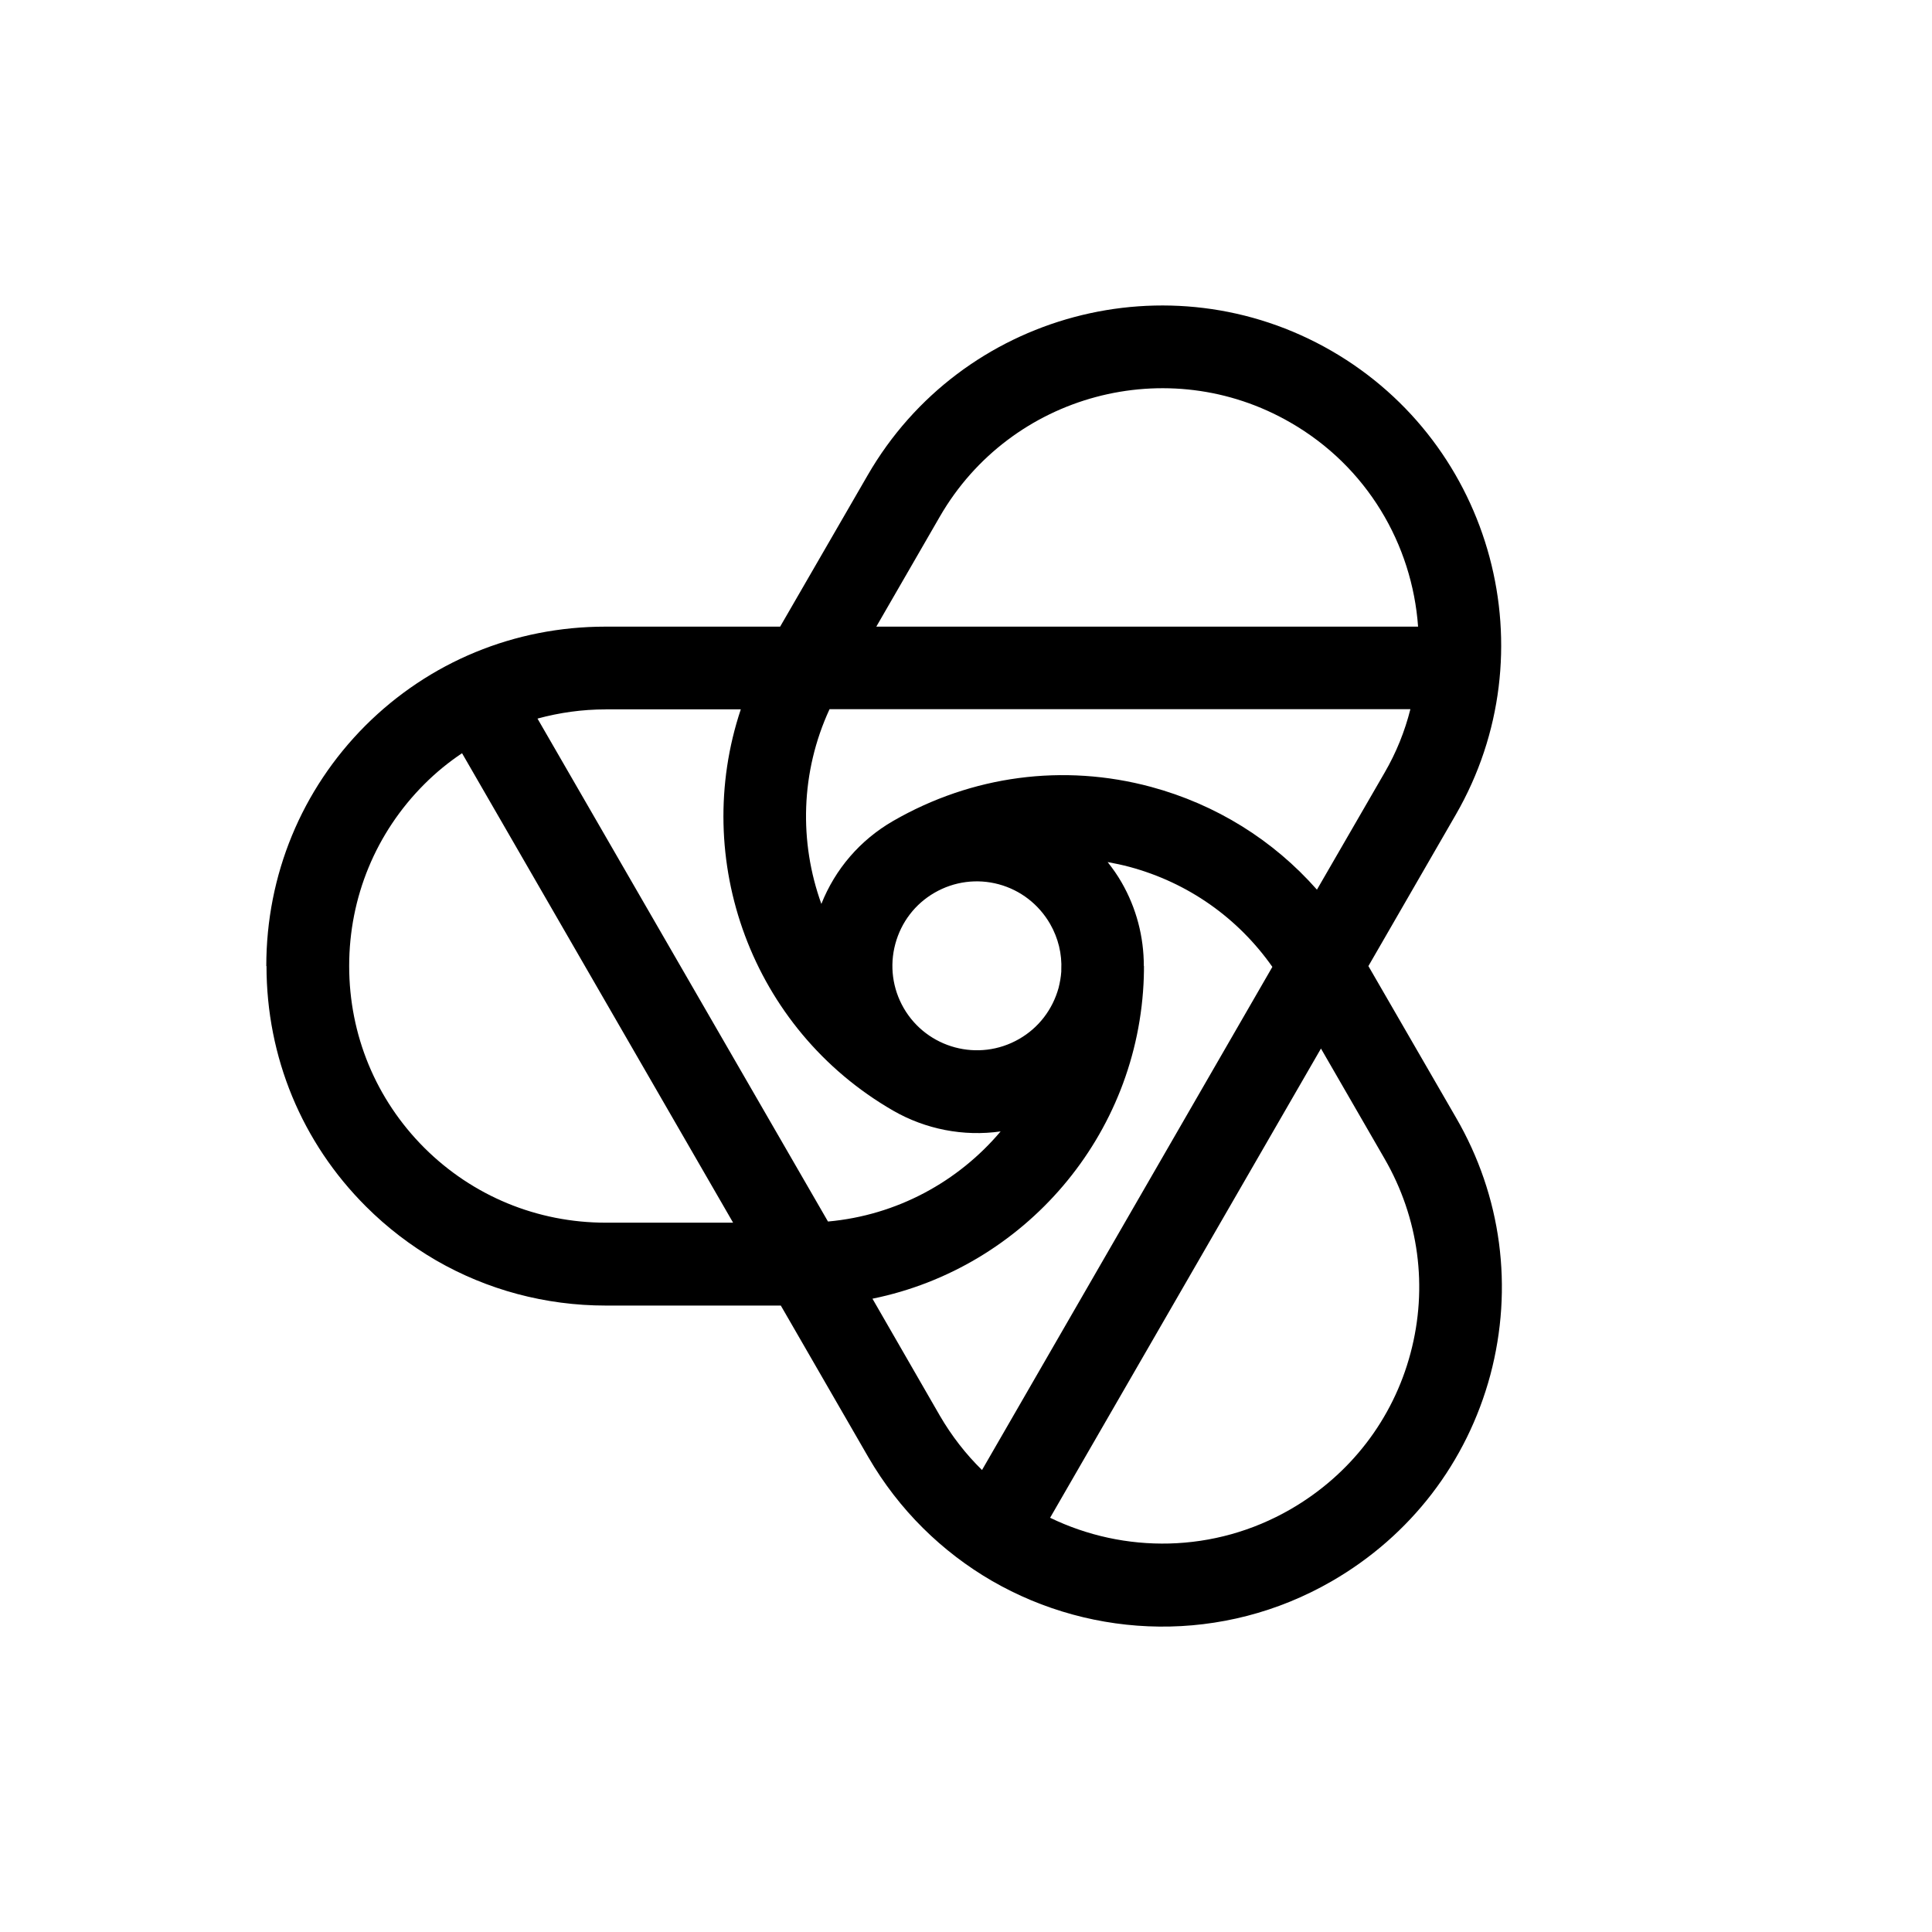 <?xml version="1.0" encoding="UTF-8"?>
<svg id="Ebene_1" xmlns="http://www.w3.org/2000/svg" version="1.1" viewBox="0 0 283.46 283.46">
  <!-- Generator: Adobe Illustrator 29.8.3, SVG Export Plug-In . SVG Version: 2.1.1 Build 3)  -->
  <path d="M39.1,141.73c0,13.36,5.18,25.89,14.59,35.28,3.12,3.12,6.58,5.75,10.29,7.91,7.49,4.32,16.02,6.63,24.91,6.63h25.67l12.82,22.21c4.52,7.81,10.86,13.95,18.15,18.18,14.91,8.62,33.92,9.26,49.87.05,11.57-6.68,19.82-17.44,23.26-30.26,3.41-12.82,1.65-26.24-5.04-37.76l-12.85-22.23,12.82-22.21c13.73-23.78,5.55-54.31-18.23-68.05-23.78-13.73-54.31-5.55-68.05,18.23l-12.85,22.23h-25.65c-13.31,0-25.82,5.16-35.2,14.52-9.36,9.38-14.54,21.91-14.54,35.28ZM88.89,104.07h19.8c-7.35,21.99,1.52,46.87,22.35,58.88h0c4.74,2.73,10.32,3.83,15.77,3.05-6.22,7.37-15.21,12.31-25.33,13.22l-42.62-73.79c3.24-.88,6.58-1.35,10.02-1.35ZM203.12,113.41l-9.9,17.12c-6.41-7.27-14.79-12.5-24.34-15.08-12.85-3.46-26.28-1.67-37.86,5.01h0c-4.84,2.8-8.48,7.05-10.51,12.16-3.27-9.06-3.07-19.33,1.2-28.57h85.22c-.81,3.22-2.06,6.36-3.81,9.36ZM154.06,135.54c1.2,2.09,1.77,4.42,1.65,6.78v.22c-.05.81-.2,1.6-.39,2.38-.88,3.19-2.92,5.87-5.8,7.52-5.92,3.41-13.51,1.38-16.93-4.54-1.65-2.87-2.09-6.22-1.23-9.41.86-3.19,2.9-5.87,5.77-7.52s6.22-2.09,9.41-1.23c3.17.86,5.85,2.92,7.52,5.8ZM208.06,91.94h-79.49l9.33-16.16c10.39-17.98,33.46-24.17,51.44-13.78,11.23,6.46,17.86,17.88,18.72,29.95ZM154.06,222.7l39.75-68.86,9.33,16.16c5.04,8.72,6.39,18.87,3.81,28.54-2.58,9.7-8.84,17.83-17.59,22.89-11.23,6.49-24.44,6.51-35.3,1.25ZM128.02,190.54c22.21-4.52,39.06-23.88,39.8-47.24v-.12c.02-.49.02-.96.02-1.45h-.02c0-4.27-1.08-8.48-3.27-12.28-.61-1.06-1.3-2.04-2.04-2.97,1.08.2,2.14.42,3.22.71,8.57,2.31,15.89,7.47,20.95,14.67l-42.6,73.82c-2.36-2.31-4.45-4.99-6.19-7.98l-9.88-17.15ZM62.26,115.05c1.72-1.72,3.56-3.22,5.53-4.54l39.77,68.88h-18.67c-10.07,0-19.53-3.91-26.63-10.98-7.1-7.1-11.03-16.56-11.03-26.68,0-10.1,3.93-19.58,11.03-26.68Z"/>
</svg>